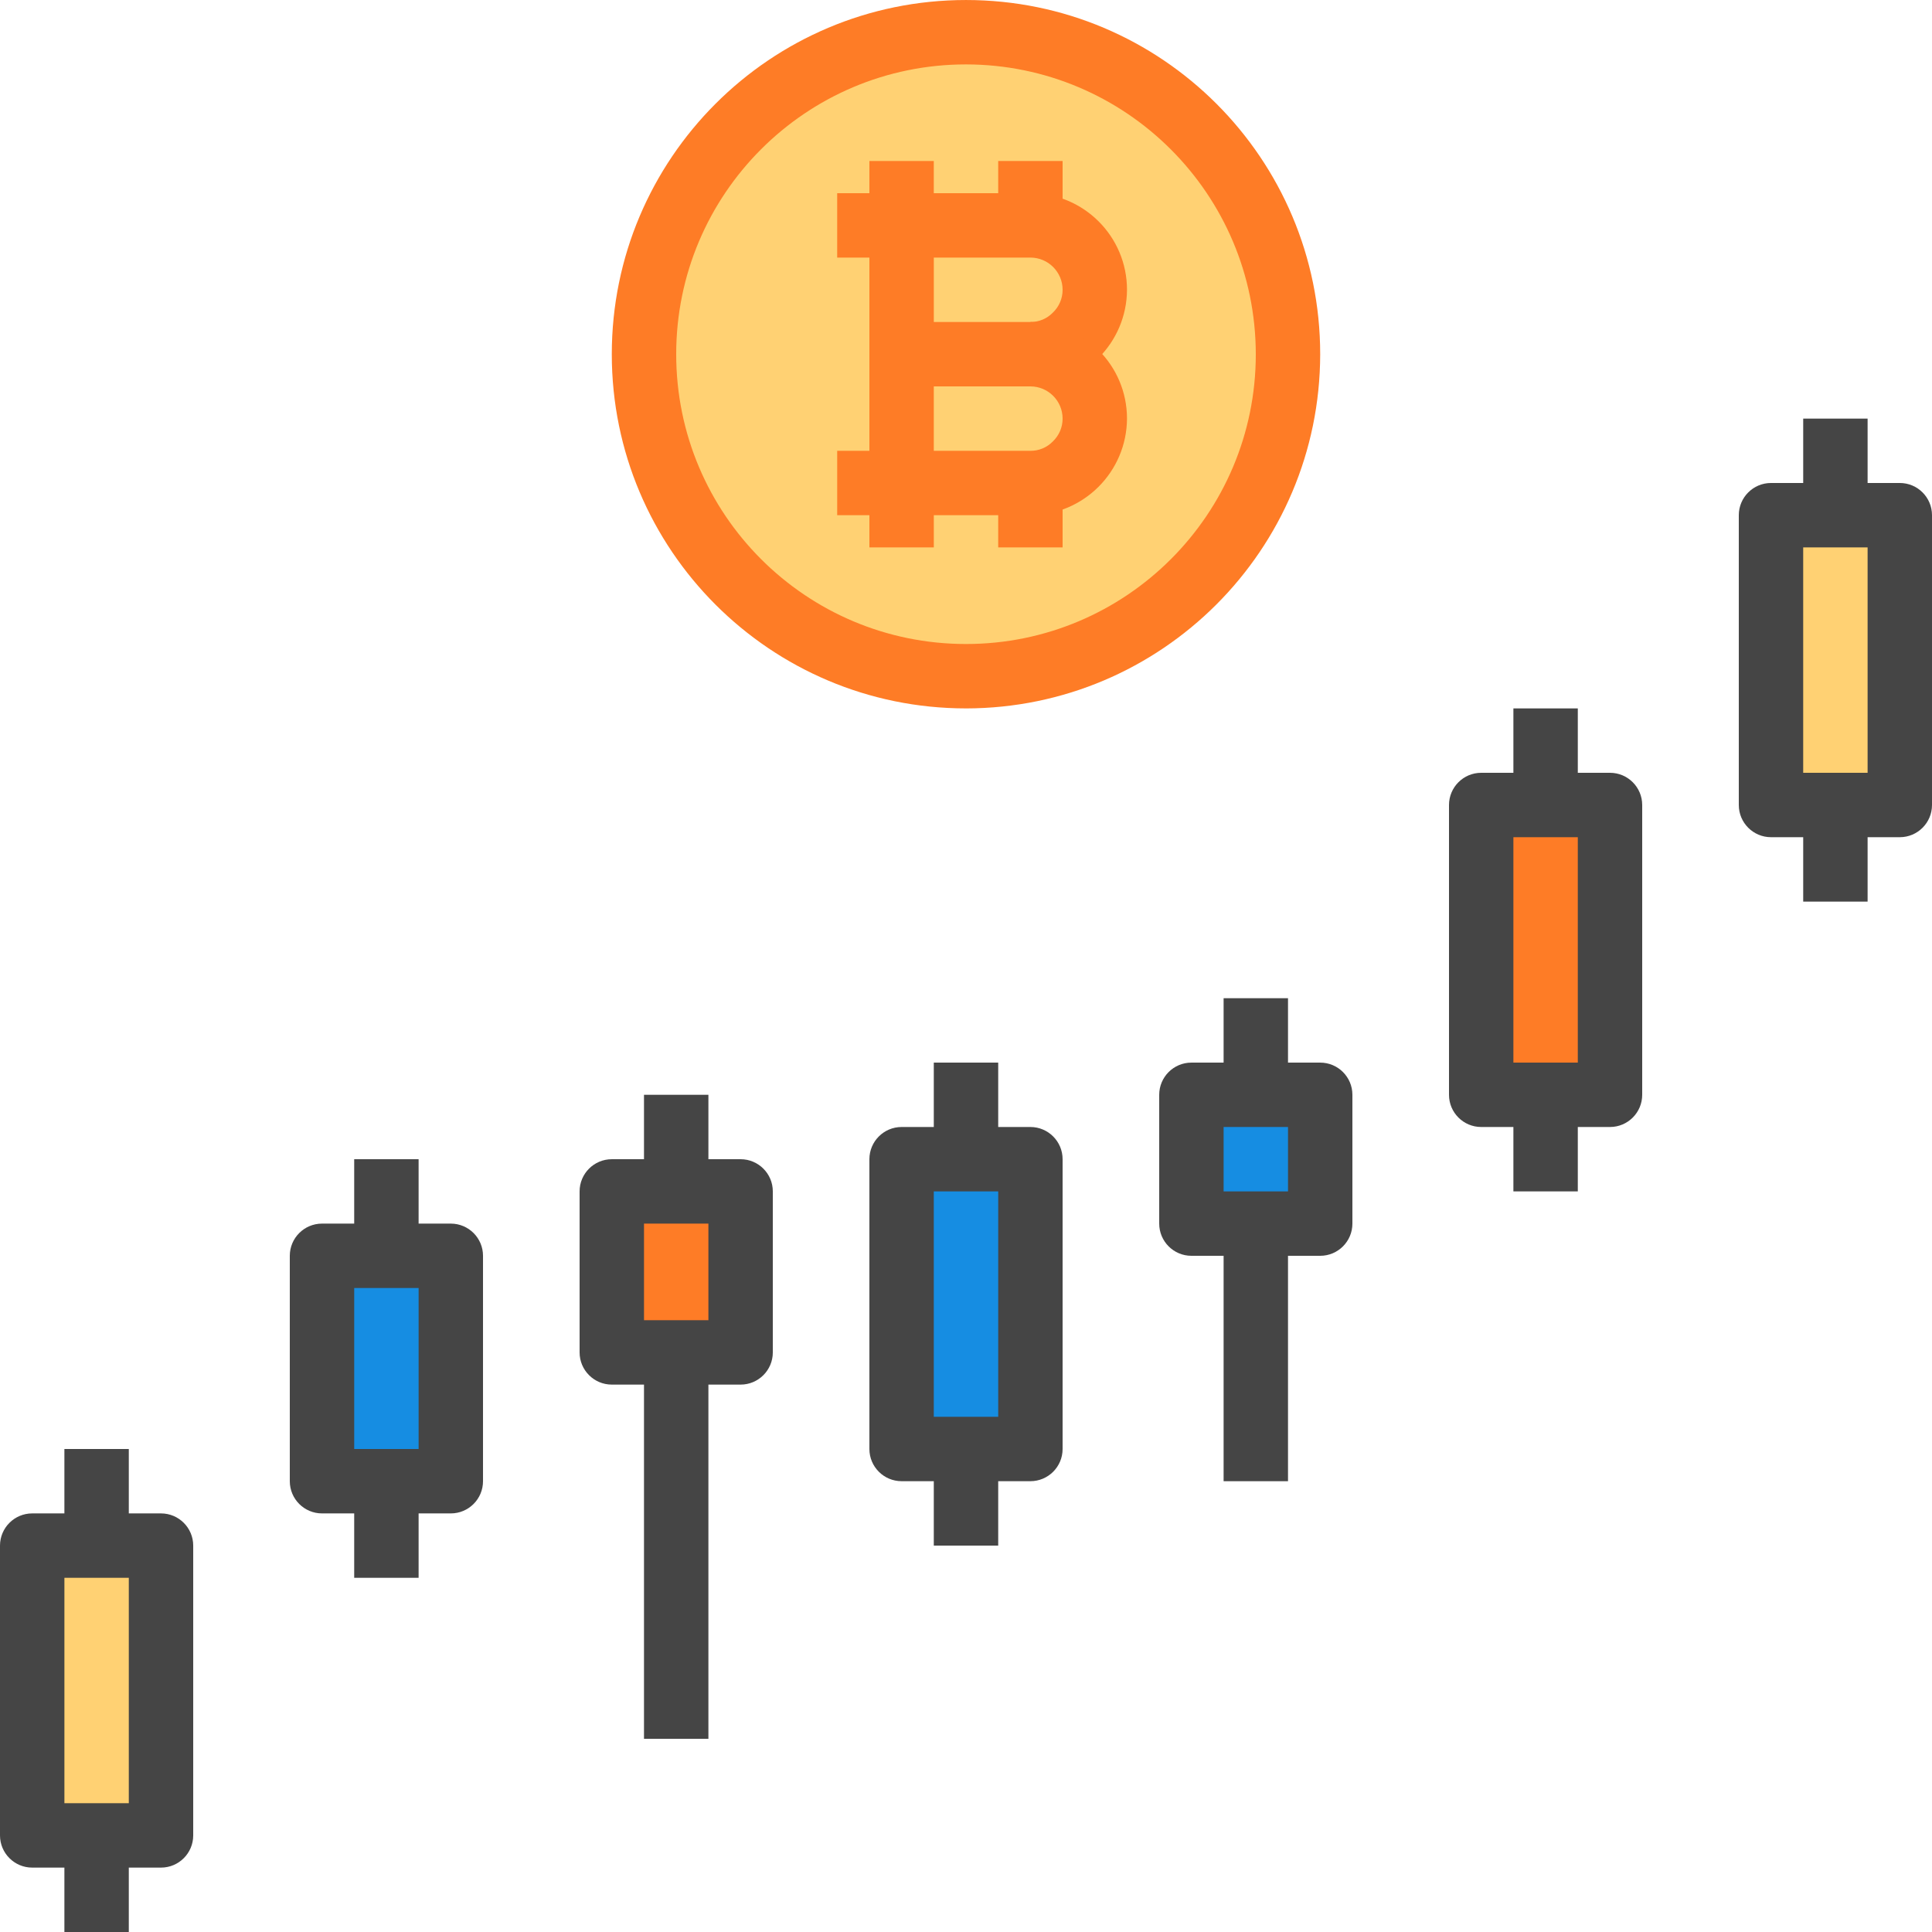 <svg fill="none" height="196" viewBox="0 0 196 196" width="196" xmlns="http://www.w3.org/2000/svg" xmlns:xlink="http://www.w3.org/1999/xlink"><clipPath id="a"><path d="m0 0h196v196h-196z"/></clipPath><g clip-path="url(#a)"><path d="m16.334 156.8v29.4h-6.533-6.533v-29.4h6.533z" fill="#ffd173"/><path d="m75.133 120.867v16.334h-6.533-6.534v-16.334h6.534z" fill="#fe7c26"/><path d="m163.334 81.667v29.4h-6.534-6.533v-29.4h6.533z" fill="#fe7c26"/><g fill="#168de2"><path d="m133.934 111.066v13.067h-6.533-6.534v-13.067h6.534z"/><path d="m104.534 117.6v29.4h-6.534-6.534v-29.4h6.534z"/><path d="m45.734 127.399v22.867h-6.533-6.534v-22.867h6.534z"/></g><g fill="#ffd173"><path d="m192.733 52.267v29.4h-6.534-6.533v-29.4h6.533z"/><path d="m104.533 22.866c3.603.01 6.524 2.93 6.534 6.534-.026 3.596-2.937 6.507-6.534 6.533h-13.066v-13.067z"/><path d="m104.533 35.934c3.603.01 6.524 2.93 6.534 6.534-.026 3.596-2.937 6.507-6.534 6.533h-13.066v-13.067z"/><path d="m91.466 22.867v26.134h13.067c3.596-.026 6.507-2.937 6.533-6.534-.01-3.603-2.93-6.524-6.533-6.534 3.596-.026 6.507-2.937 6.533-6.533-.01-3.603-2.93-6.524-6.533-6.534h-13.067zm6.533-19.6c18.041 0 32.666 14.625 32.666 32.666 0 18.042-14.625 32.667-32.666 32.667-18.042 0-32.666-14.625-32.666-32.667 0-18.041 14.625-32.667 32.666-32.667z"/></g><g fill="#fe7c26"><path d="m104.534 39.2v-6.534c.852.01 1.672-.33 2.267-.941.64-.605 1.003-1.447.999-2.326 0-1.803-1.463-3.267-3.266-3.267h-9.8v9.8h-6.534v-13.067c0-1.803 1.464-3.267 3.267-3.267h13.066c5.413 0 9.8 4.387 9.8 9.8-.026 5.4-4.4 9.774-9.799 9.8z"/><path d="m104.533 52.267h-13.066c-1.803 0-3.267-1.464-3.267-3.267v-13.067c0-1.803 1.464-3.267 3.267-3.267h13.066c5.413 0 9.8 4.387 9.8 9.8-.026 5.4-4.4 9.774-9.8 9.8zm-9.8-6.533h9.8c.853.01 1.673-.33 2.267-.941.641-.605 1.003-1.447 1-2.326 0-1.803-1.464-3.267-3.267-3.267h-9.8z"/><path d="m94.734 55.533h-6.534v-3.267h-3.267v-6.534h6.534c1.803 0 3.267 1.464 3.267 3.267z"/><path d="m91.466 26.133h-6.534v-6.534h3.267v-3.267h6.533v6.534c0 1.803-1.463 3.267-3.267 3.267z"/><path d="m107.8 16.333h-6.533v6.534h6.533z"/><path d="m107.8 49h-6.533v6.534h6.533z"/><path d="m98 71.867c-19.845 0-35.934-16.088-35.934-35.933s16.088-35.933 35.934-35.933c19.845 0 35.933 16.088 35.933 35.934-.023 19.835-16.098 35.91-35.933 35.933zm0-65.333c-16.239 0-29.4 13.161-29.4 29.4 0 16.238 13.161 29.4 29.4 29.4 16.238 0 29.4-13.162 29.4-29.4-.02-16.229-13.171-29.381-29.4-29.4z"/></g><g fill="#454545"><path d="m16.334 189.467h-13.067c-1.803 0-3.267-1.463-3.267-3.266v-29.4c0-1.803 1.463-3.267 3.267-3.267h13.067c1.803 0 3.267 1.464 3.267 3.267v29.4c0 1.803-1.463 3.266-3.266 3.266zm-9.8-6.533h6.533v-22.866h-6.533z"/><path d="m45.734 153.534h-13.067c-1.803 0-3.267-1.464-3.267-3.267v-22.867c0-1.803 1.464-3.266 3.267-3.266h13.067c1.803 0 3.267 1.463 3.267 3.266v22.867c0 1.803-1.463 3.267-3.266 3.267zm-9.8-6.534h6.534v-16.333h-6.534z"/><path d="m75.134 140.467h-13.067c-1.803 0-3.267-1.463-3.267-3.266v-16.334c0-1.803 1.464-3.266 3.267-3.266h13.067c1.803 0 3.267 1.463 3.267 3.266v16.334c0 1.803-1.464 3.266-3.267 3.266zm-9.8-6.533h6.533v-9.8h-6.533z"/><path d="m104.533 150.266h-13.066c-1.803 0-3.267-1.463-3.267-3.266v-29.4c0-1.803 1.464-3.267 3.267-3.267h13.066c1.803 0 3.267 1.464 3.267 3.267v29.4c0 1.803-1.464 3.266-3.267 3.266zm-9.8-6.533h6.534v-22.867h-6.534z"/><path d="m133.934 127.4h-13.067c-1.803 0-3.266-1.463-3.266-3.266v-13.067c0-1.803 1.463-3.266 3.266-3.266h13.067c1.803 0 3.266 1.463 3.266 3.266v13.067c0 1.803-1.463 3.266-3.266 3.266zm-9.8-6.533h6.533v-6.534h-6.533z"/><path d="m163.333 114.333h-13.066c-1.804 0-3.267-1.463-3.267-3.266v-29.4c0-1.803 1.463-3.267 3.267-3.267h13.066c1.803 0 3.267 1.464 3.267 3.267v29.4c0 1.803-1.464 3.266-3.267 3.266zm-9.8-6.533h6.534v-22.866h-6.534z"/><path d="m192.733 84.933h-13.066c-1.803 0-3.267-1.464-3.267-3.267v-29.4c0-1.803 1.464-3.267 3.267-3.267h13.066c1.804 0 3.267 1.464 3.267 3.267v29.4c0 1.803-1.463 3.267-3.267 3.267zm-9.8-6.534h6.534v-22.866h-6.534z"/><path d="m13.067 147h-6.534v9.8h6.534z"/><path d="m42.467 117.601h-6.534v9.8h6.534z"/><path d="m13.067 186.2h-6.534v9.8h6.534z"/><path d="m42.467 150.267h-6.534v9.8h6.534z"/><path d="m71.867 111.066h-6.534v9.8h6.534z"/><path d="m101.267 107.8h-6.534v9.8h6.534z"/><path d="m101.267 147h-6.534v9.8h6.534z"/><path d="m130.667 101.267h-6.533v9.8h6.533z"/><path d="m130.667 124.134h-6.533v26.133h6.533z"/><path d="m160.067 71.867h-6.534v9.8h6.534z"/><path d="m160.067 111.066h-6.534v9.8h6.534z"/><path d="m189.467 42.467h-6.533v9.8h6.533z"/><path d="m189.467 81.667h-6.533v9.8h6.533z"/><path d="m71.867 137.2h-6.534v39.2h6.534z"/></g></g></svg>